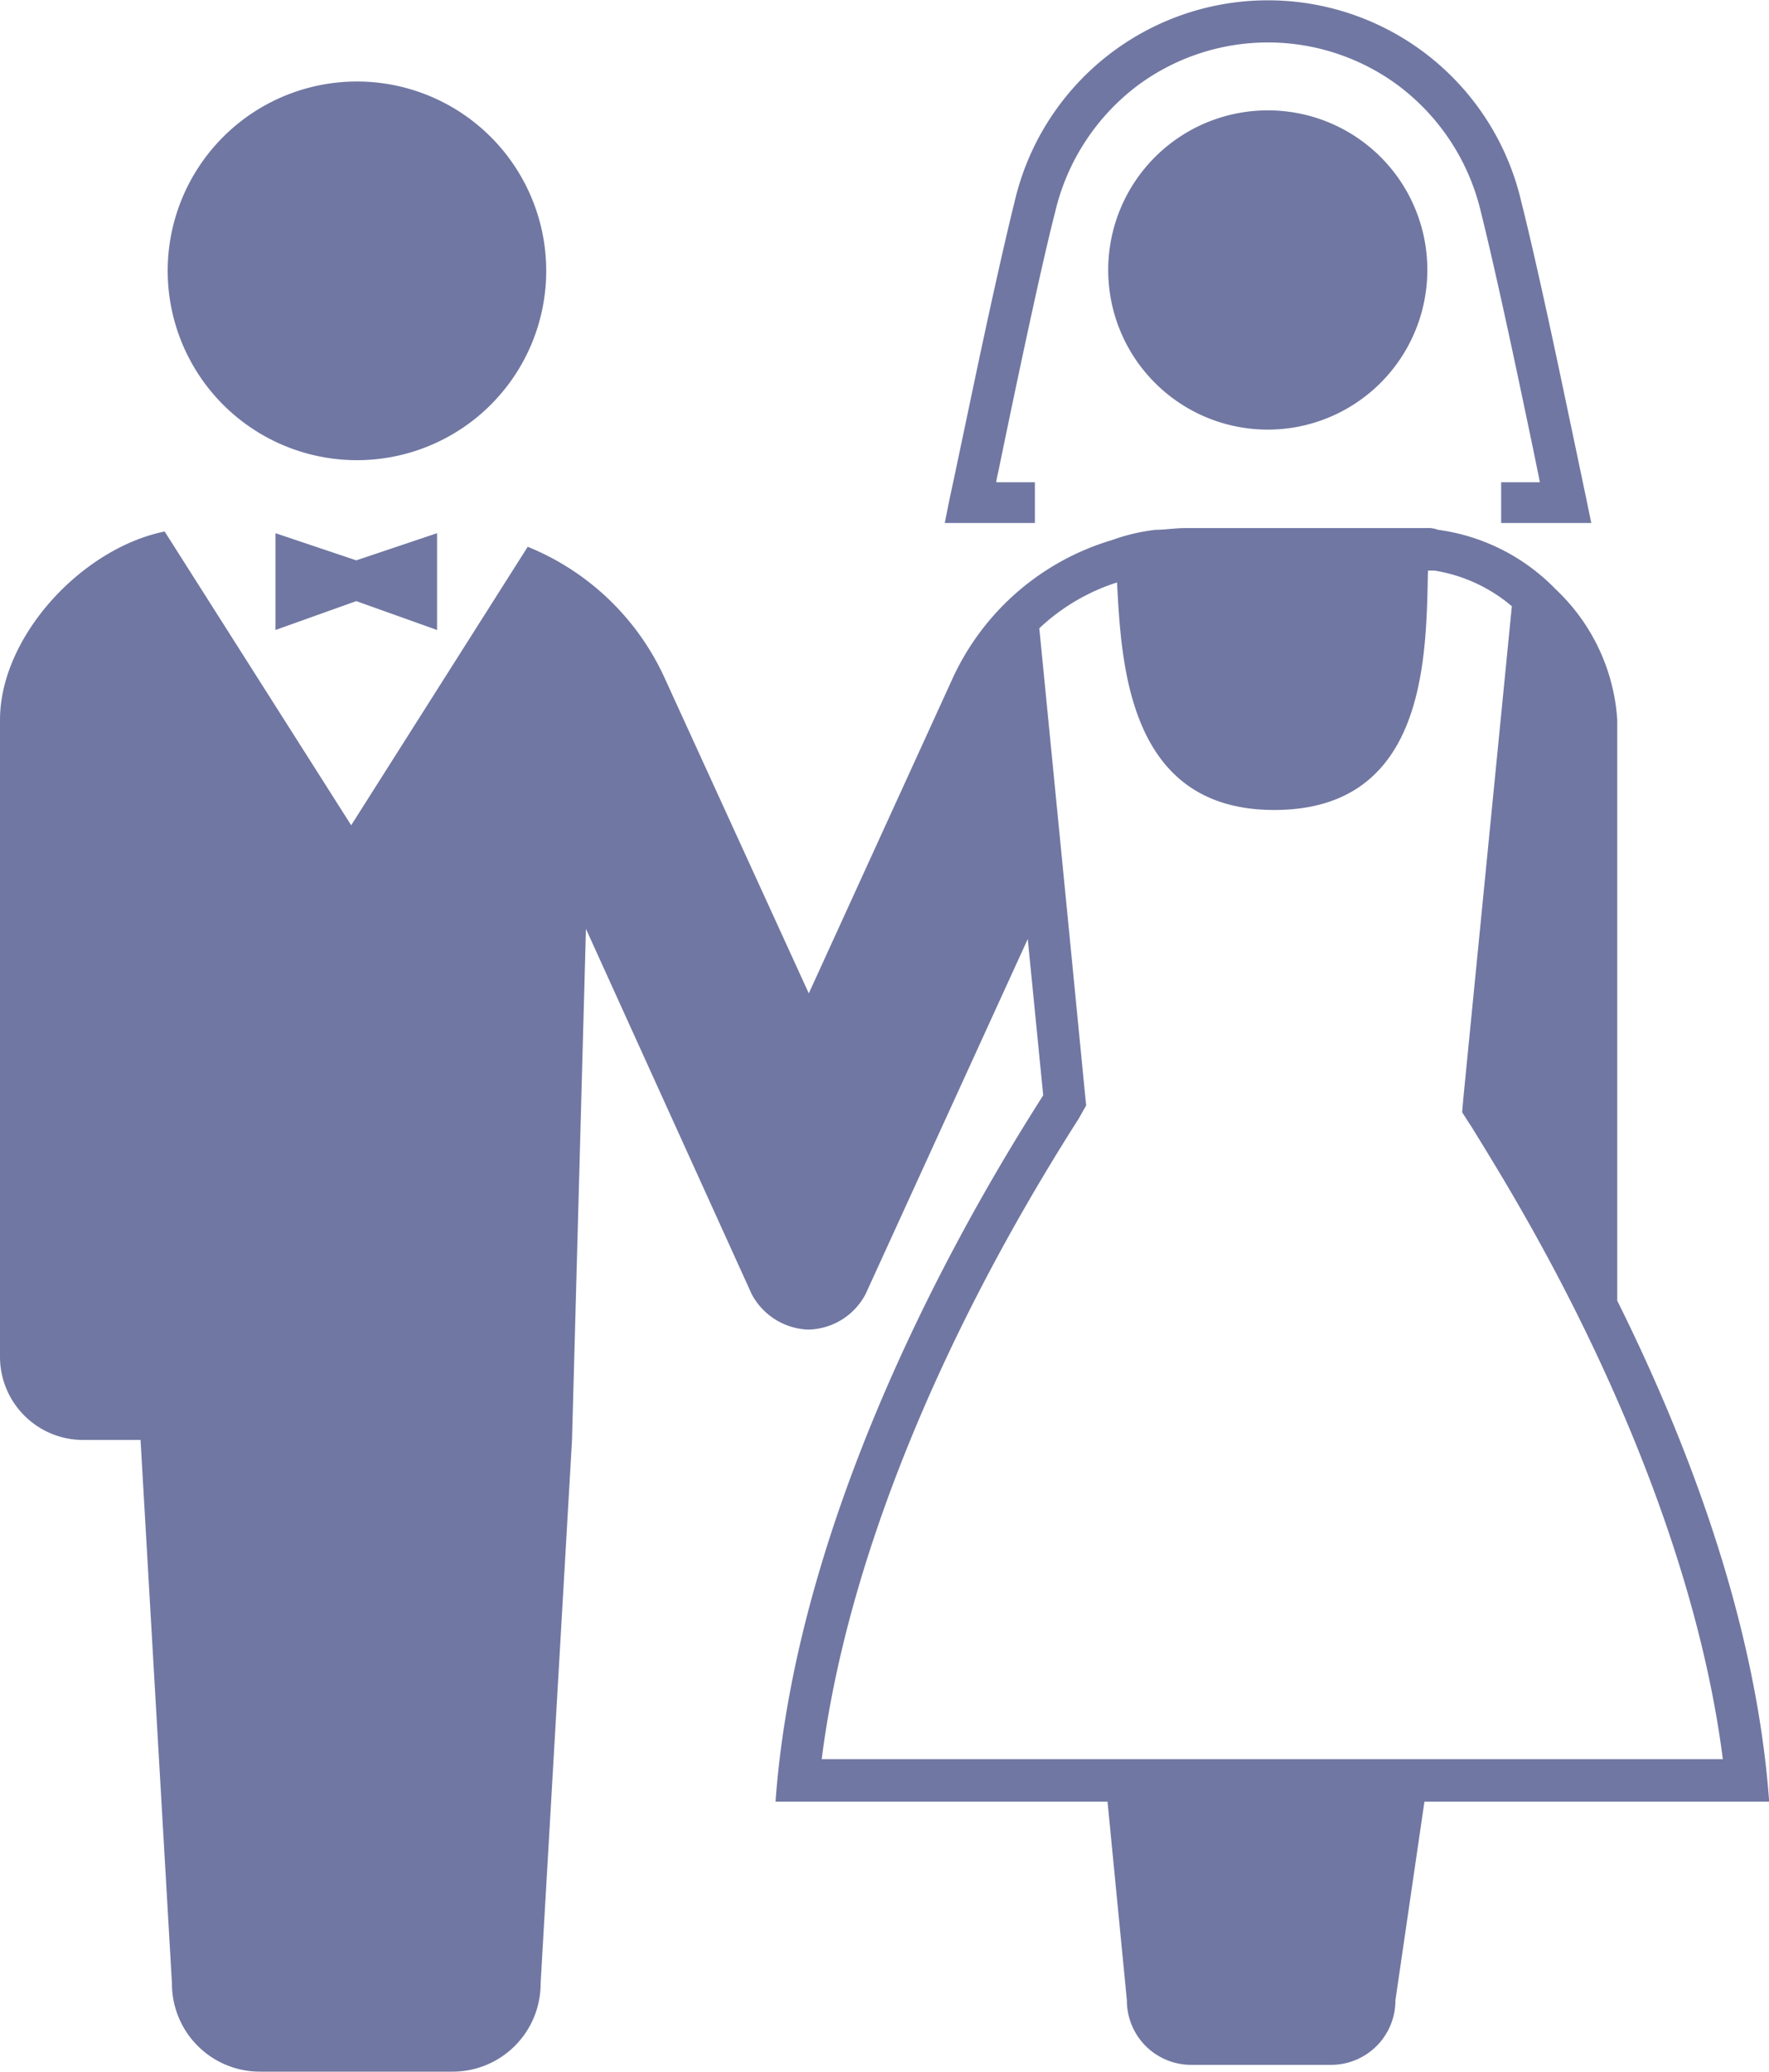 <svg xmlns="http://www.w3.org/2000/svg" width="104.22" height="122" viewBox="0 0 104.22 122">
  <defs>
    <style>
      .cls-1 {
        fill: #7077a2;
        fill-rule: evenodd;
      }
    </style>
  </defs>
  <path id="deco_quickline03.svg" class="cls-1" d="M1160.27,10535a11.15,11.15,0,1,0-11.11-11.2A11.152,11.152,0,0,0,1160.27,10535Zm39.98,1.3h-2.28q0.045-.3.12-0.6c0.78-3.8,2.47-11.9,3.35-15.3a13.058,13.058,0,0,1,4.91-7.5,12.893,12.893,0,0,1,15.26,0,13.022,13.022,0,0,1,4.92,7.5c0.58,2.3,1.53,6.6,2.33,10.4,0.4,1.9.76,3.6,1.02,4.9,0.05,0.2.08,0.4,0.12,0.6h-2.28v2.4h5.31l-0.31-1.5s-0.65-3.1-1.45-6.9-1.75-8.1-2.36-10.5a15.321,15.321,0,0,0-29.86,0c-0.6,2.4-1.55,6.7-2.35,10.5s-1.45,6.9-1.46,6.9l-0.3,1.5h5.31v-2.4h0Zm13.73-21.9a9.4,9.4,0,1,0,9.39,9.4A9.385,9.385,0,0,0,1213.98,10514.4Zm-58.47,24.9v5.7l4.76-1.7,4.76,1.7v-5.7l-4.76,1.6Zm79.05,45.2v-34.2a11.581,11.581,0,0,0-3.63-7.7,11.844,11.844,0,0,0-6.93-3.5,1.61,1.61,0,0,0-.68-0.1h-14.23c-0.58,0-1.16.1-1.72,0.1a11.218,11.218,0,0,0-2.56.6,15.047,15.047,0,0,0-9.43,8.2l-8.45,18.5-8.46-18.5a15.1,15.1,0,0,0-8.1-7.8l-10.4,16.4-10.99-17.3c-4.9,1-9.7,6.2-9.7,11.1v37.5a4.9,4.9,0,0,0,4.88,4.9h3.4l1.85,32a5.181,5.181,0,0,0,5.19,5.2h11.34a5.181,5.181,0,0,0,5.19-5.2l1.85-32,0.82-30.1,9.76,21.5a3.935,3.935,0,0,0,3.32,2.1h0.01a3.9,3.9,0,0,0,3.39-2.1l9.55-20.9,0.91,9.2c-2.2,3.5-14.38,22.4-15.77,41.6h19.56l1.14,11.7a3.788,3.788,0,0,0,3.78,3.8h8.26a3.788,3.788,0,0,0,3.78-3.8l1.71-11.7h20.31C1242.72,10603.1,1238.49,10592.4,1234.56,10584.5Zm-46.87,27c1.42-11.2,6.68-24.4,15-37.5l0.13-.2,0.45-.8-0.08-.8-0.91-9.3-1.77-18a11.986,11.986,0,0,1,4.58-2.7c0.26,5,.72,13.4,9.26,13.4,8.79,0,8.95-8.6,9.05-13.8,0-.1.01-0.2,0.01-0.3h0.37a9.335,9.335,0,0,1,4.57,2.1l-2.85,28.9-0.08.9,0.45,0.7,0.07,0.1c1.1,1.8,3.69,5.9,6.41,11.4,4.55,9.2,7.44,18.1,8.43,25.9h-53.09Z" transform="translate(-1139.28 -10507.9)"/>
</svg>

